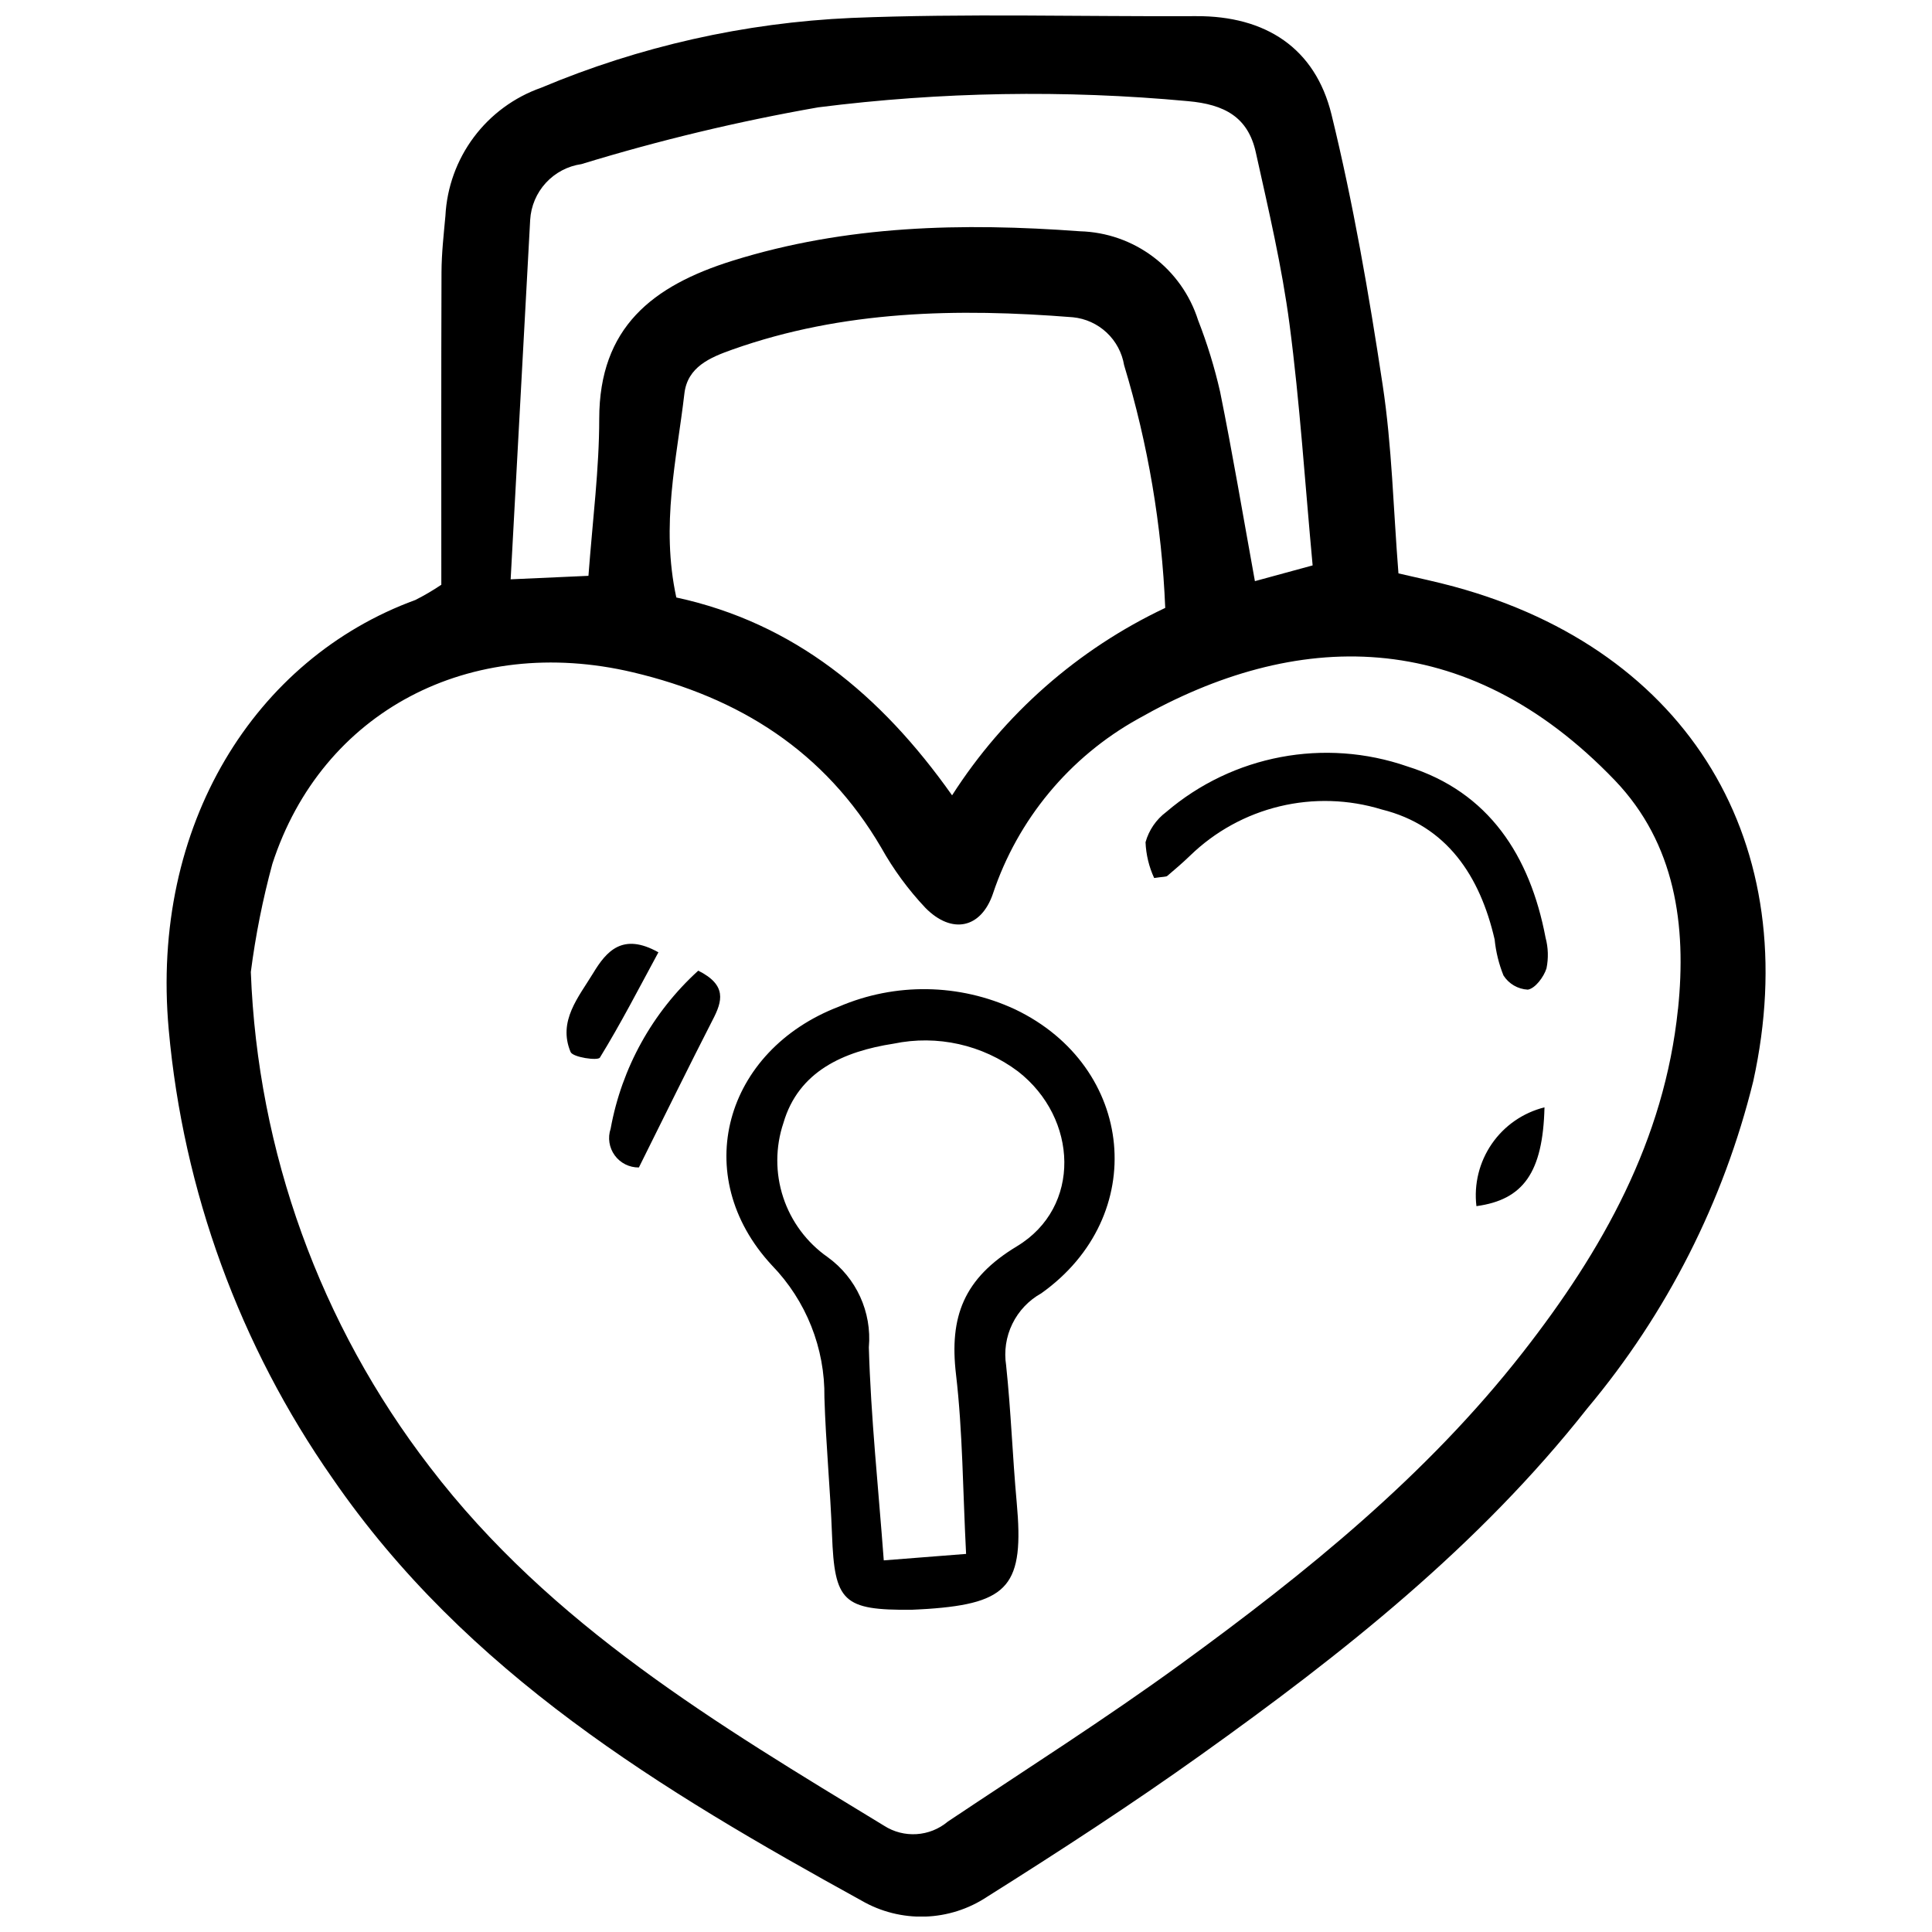 <?xml version="1.0" encoding="UTF-8"?>
<!-- Uploaded to: ICON Repo, www.iconrepo.com, Generator: ICON Repo Mixer Tools -->
<svg width="800px" height="800px" version="1.1" viewBox="144 144 512 512" xmlns="http://www.w3.org/2000/svg">
 <defs>
  <clipPath id="a">
   <path d="m188 148.09h424v503.81h-424z"/>
  </clipPath>
 </defs>
 <g clip-path="url(#a)">
  <path d="m529.41 299.47c-4.703-1.277-9.488-2.285-14.805-3.516-1.359-17.055-1.711-33.684-4.195-49.992-3.625-24.016-7.781-48.043-13.547-71.613-4.32-17.629-17.465-26.164-35.898-26.07-30.453 0.148-60.941-0.754-91.344 0.473-28.285 1.266-56.117 7.527-82.215 18.5-7.117 2.504-13.328 7.07-17.844 13.113s-7.133 13.293-7.519 20.828c-0.457 4.969-1.016 9.945-1.039 14.918-0.098 27.695-0.047 55.383-0.047 82.848v0.004c-2.207 1.492-4.504 2.84-6.883 4.039-42.484 15.523-70.289 59.66-65.355 113.89 3.848 42.727 18.805 83.707 43.391 118.87 35.508 51.637 87.07 82.645 140.19 111.91 5.094 2.953 10.914 4.426 16.801 4.246 5.883-0.176 11.605-2 16.508-5.258 19.188-12.074 38.254-24.461 56.684-37.629 37.512-26.777 73.582-55.266 102.38-91.824 21.078-25.16 36.117-54.812 43.961-86.684 13.832-62.918-17.027-114.16-79.223-131.05zm-244.91-97.18c0.211-3.66 1.68-7.129 4.156-9.828 2.477-2.695 5.812-4.453 9.438-4.973 20.582-6.305 41.539-11.328 62.742-15.043 32.484-4.121 65.324-4.672 97.934-1.645 9.809 0.855 15.988 4.281 18.035 13.59 3.356 15.113 6.926 30.262 8.934 45.562 2.731 20.805 4.07 41.789 6.121 63.883l-15.297 4.172c-3.207-17.699-5.945-33.977-9.219-50.156v-0.004c-1.473-6.469-3.422-12.82-5.84-19-2.125-6.688-6.277-12.551-11.883-16.77-5.606-4.223-12.387-6.594-19.398-6.789-31.086-2.285-61.914-1.637-92.16 7.828-21.09 6.602-35.25 17.621-35.262 41.883 0 13.223-1.711 26.453-2.856 41.598l-20.617 0.926c1.828-33.488 3.492-64.359 5.172-95.234zm168.3 102.81c-23.121 10.922-42.699 28.137-56.488 49.672-18.902-26.742-41.965-45.703-73.082-52.434-4.172-19.27 0.121-36.637 2.141-54.035 0.82-7.098 6.852-9.582 12.715-11.664 29.359-10.41 59.656-10.992 90.242-8.562h0.004c3.344 0.332 6.484 1.758 8.938 4.051 2.453 2.297 4.082 5.336 4.633 8.652 6.332 20.895 9.996 42.508 10.898 64.32zm135.88 106.3c-3.598 34.828-20.016 64.008-41.141 91.031-25.508 32.633-57.371 58.359-90.539 82.504-20.098 14.633-41.141 27.977-61.816 41.805-4.789 4.031-11.645 4.473-16.91 1.086-44.02-26.777-88.277-53.059-120.38-95.078-29.055-37.73-45.629-83.578-47.422-131.16 1.246-9.668 3.152-19.242 5.707-28.652 13.133-40.473 52.402-60.965 95.523-50.773 28.234 6.668 50.887 20.93 65.824 46.457 3.238 5.789 7.176 11.16 11.73 15.984 6.984 7.066 14.734 5.488 17.895-3.797h-0.004c6.582-19.68 20.289-36.188 38.418-46.281 41.449-23.57 86.633-25.18 126.41 16.293 16.012 16.754 19.016 38.398 16.719 60.586zm-175.71 0.074h0.004c-14.746-6.863-31.715-7.121-46.66-0.703-30.262 11.59-39.812 44.785-17.738 68.57 9.078 9.371 14.078 21.957 13.902 35.004 0.367 12.137 1.559 24.246 2.016 36.391 0.664 17.699 2.856 20.035 21.125 19.867 0.895-0.047 2.551-0.113 4.207-0.223 21.633-1.484 25.613-6.367 23.613-28.215-1.109-12.094-1.52-24.246-2.805-36.316h0.004c-0.594-3.75-0.02-7.598 1.645-11.012 1.664-3.414 4.336-6.238 7.656-8.086 28.785-20.461 24.922-60.047-6.961-75.277zm0.531 62.805c-14.152 8.523-17.938 18.699-16.152 33.926 1.785 15.227 1.797 30.613 2.676 47.598l-21.816 1.711c-1.445-19.41-3.426-37.922-3.957-56.465h0.004c0.828-9.34-3.324-18.426-10.934-23.91-5.523-3.867-9.648-9.418-11.762-15.824-2.109-6.406-2.09-13.324 0.055-19.719 3.996-13.703 15.957-18.973 29.215-21.016 11.531-2.398 23.535 0.281 32.953 7.356 15.945 12.398 16.883 35.996-0.273 46.332zm140.08-81.828c0.723 2.672 0.809 5.477 0.254 8.188-0.727 2.285-2.984 5.309-4.949 5.629-2.629-0.137-5.035-1.535-6.449-3.758-1.227-3.055-2.016-6.269-2.344-9.547-3.867-16.797-12.676-30.176-29.906-34.438-8.785-2.695-18.137-2.984-27.07-0.832-8.938 2.152-17.133 6.66-23.73 13.062-1.93 1.867-3.996 3.633-6.027 5.359-0.359 0.297-1.055 0.199-3.496 0.57-1.379-2.984-2.152-6.211-2.285-9.492 0.891-3.195 2.816-6.008 5.473-7.996 17.652-15.102 41.996-19.699 63.945-12.074 21.598 6.75 32.48 23.73 36.586 45.328zm-220.7 21.797c-6.434 12.562-12.625 25.203-19.57 39.145-2.527 0.031-4.91-1.164-6.398-3.203-1.488-2.043-1.895-4.68-1.086-7.074 2.926-16.133 11.086-30.848 23.219-41.879 7.644 3.82 6.394 8.09 3.836 13.012zm-14.395-17.875c-5.168 9.547-9.996 18.938-15.508 27.906-0.535 0.875-7.176-0.062-7.769-1.496-3.426-8.211 2.148-14.555 6.019-20.941 3.461-5.715 7.758-10.797 17.258-5.469zm234.82 41.109c-0.422 17.312-5.664 24.477-18.035 26.16-0.699-5.812 0.75-11.68 4.07-16.504 3.32-4.82 8.285-8.262 13.965-9.68z"/>
 </g>
</svg>